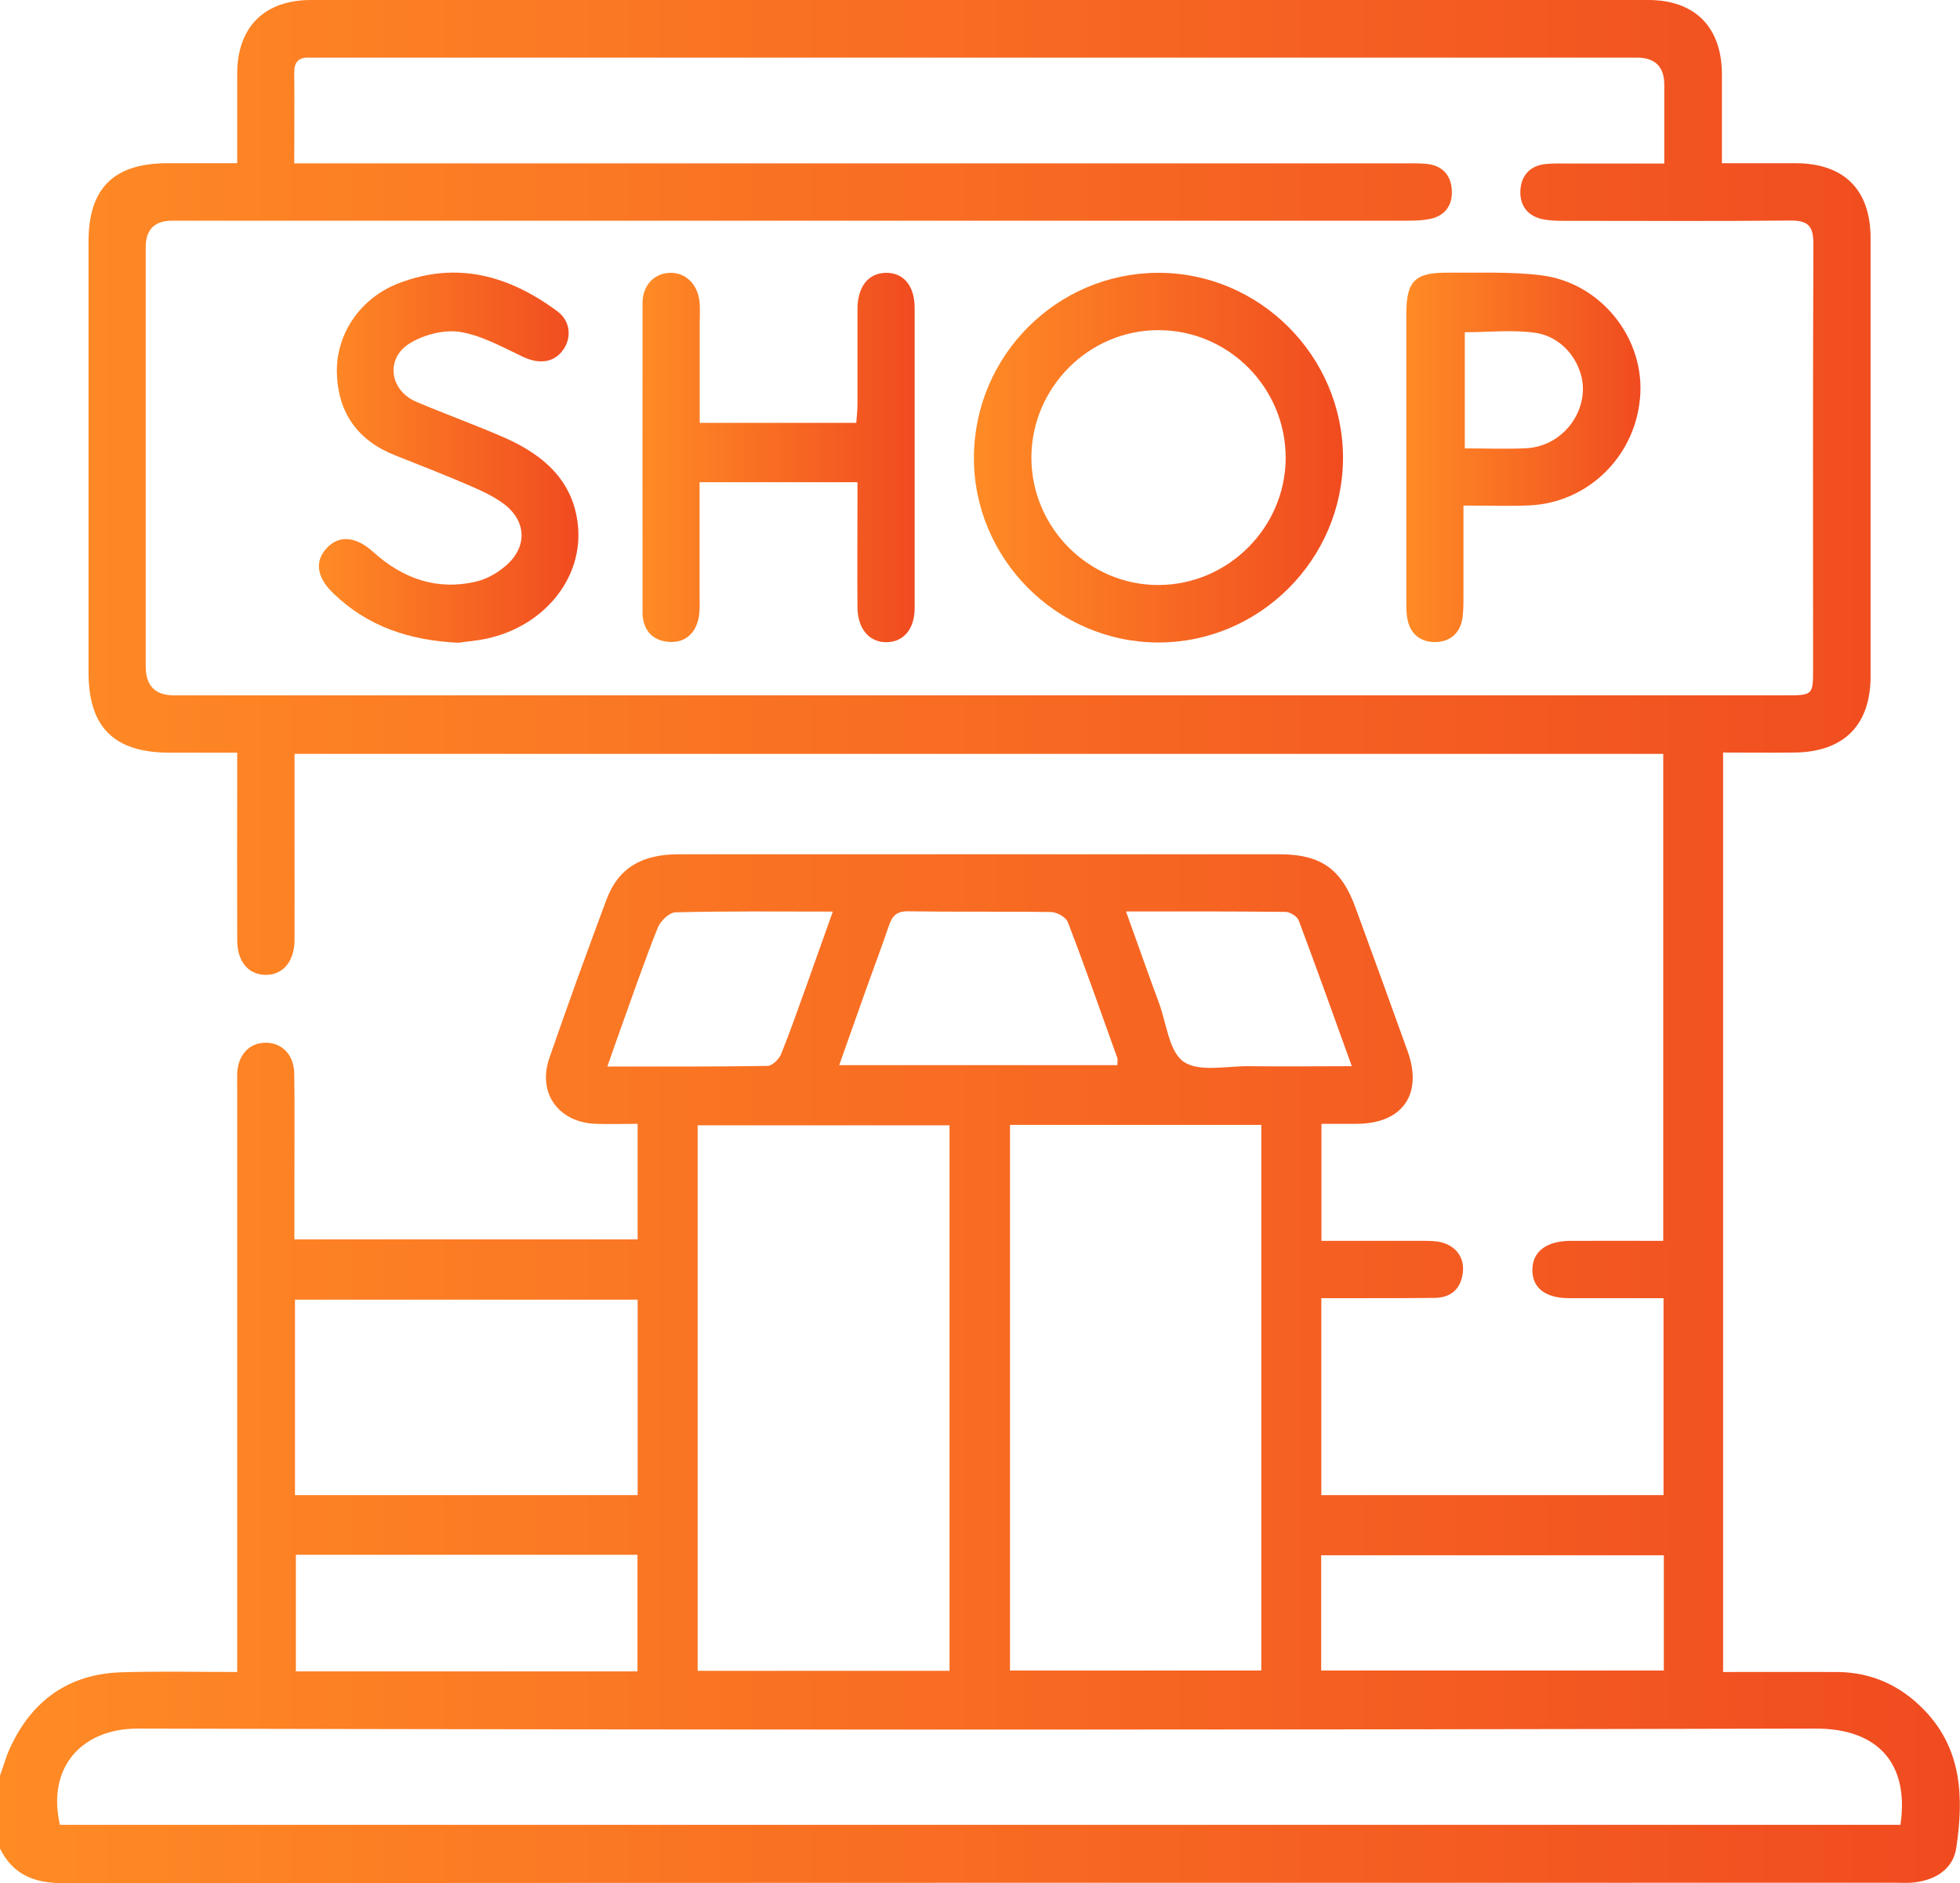 <?xml version="1.0" encoding="UTF-8"?>
<svg id="Layer_2" data-name="Layer 2" xmlns="http://www.w3.org/2000/svg" xmlns:xlink="http://www.w3.org/1999/xlink" viewBox="0 0 131.96 126.81">
  <defs>
    <style>
      .cls-1 {
        fill: url(#linear-gradient-2);
      }

      .cls-2 {
        fill: url(#linear-gradient-5);
      }

      .cls-3 {
        fill: url(#linear-gradient-3);
      }

      .cls-4 {
        fill: url(#linear-gradient);
      }

      .cls-5 {
        fill: url(#linear-gradient-4);
      }
    </style>
    <linearGradient id="linear-gradient" x1="0" y1="63.4" x2="131.96" y2="63.4" gradientUnits="userSpaceOnUse">
      <stop offset="0" stop-color="#ff8b25"/>
      <stop offset="1" stop-color="#f04b20"/>
    </linearGradient>
    <linearGradient id="linear-gradient-2" x1="65.58" y1="30.81" x2="90.42" y2="30.81" xlink:href="#linear-gradient"/>
    <linearGradient id="linear-gradient-3" x1="43.24" y1="30.81" x2="61.6" y2="30.81" xlink:href="#linear-gradient"/>
    <linearGradient id="linear-gradient-4" x1="21.47" y1="30.82" x2="38.93" y2="30.82" xlink:href="#linear-gradient"/>
    <linearGradient id="linear-gradient-5" x1="94.67" y1="30.8" x2="110.44" y2="30.8" xlink:href="#linear-gradient"/>
  </defs>
  <g id="Layer_1-2" data-name="Layer 1">
    <g>
      <path class="cls-4" d="m0,119.56c.23-.64.41-1.31.7-1.92,1.47-3.16,3.94-4.92,7.45-5.04,2.56-.08,5.13-.02,7.82-.02,0-.65,0-1.16,0-1.66,0-12.54,0-25.08,0-37.62,0-.34-.01-.69,0-1.03.06-1.23.78-2.02,1.85-2.06,1.12-.04,1.97.78,1.99,2.06.04,2.53.01,5.07.01,7.6,0,1.16,0,2.31,0,3.58h23.11v-7.78c-.97,0-1.9.03-2.83,0-2.51-.1-3.93-2.08-3.11-4.44,1.23-3.56,2.52-7.11,3.84-10.65.79-2.12,2.36-3.06,4.86-3.06,9.66,0,19.32,0,28.98,0,3.82,0,7.64,0,11.46,0,2.79,0,4.18.98,5.13,3.59,1.18,3.22,2.35,6.44,3.51,9.67,1.04,2.9-.34,4.87-3.41,4.89-.77,0-1.54,0-2.39,0v7.88c2.12,0,4.21,0,6.3,0,.51,0,1.04-.02,1.54.05,1.12.18,1.8,1,1.68,2.06-.12,1.1-.77,1.71-1.88,1.73-2.06.03-4.12.01-6.18.02-.46,0-.93,0-1.47,0v13.26h23.04v-13.26c-2.16,0-4.25,0-6.34,0-1.63,0-2.51-.7-2.49-1.93.02-1.21.93-1.91,2.54-1.93,2.06-.01,4.12,0,6.27,0v-32.79H19.83c0,2.11,0,4.17,0,6.22,0,2.1.01,4.21,0,6.31-.01,1.47-.8,2.38-1.98,2.35-1.14-.03-1.87-.9-1.88-2.31-.01-3.69,0-7.39,0-11.08,0-.46,0-.93,0-1.57-1.59,0-3.07,0-4.56,0-3.74-.01-5.45-1.71-5.45-5.42,0-9.66,0-19.32,0-28.99,0-3.59,1.69-5.27,5.29-5.28,1.53,0,3.07,0,4.72,0,0-2.12,0-4.08,0-6.05C15.98,1.82,17.8,0,20.94,0c30.01,0,60.02,0,90.03,0,3.14,0,4.94,1.82,4.96,4.96,0,1.96,0,3.93,0,6.03,1.76,0,3.38,0,5,0,3.23.02,5.01,1.79,5.01,5.04,0,9.83,0,19.67,0,29.5,0,3.29-1.79,5.09-5.09,5.14-1.58.02-3.17,0-4.84,0v61.91c2.57,0,5.13-.01,7.69,0,2.31.02,4.26.91,5.85,2.56,2.57,2.65,2.66,5.94,2.16,9.28-.21,1.4-1.35,2.14-2.76,2.32-.42.06-.86.03-1.29.03-41.13,0-82.26,0-123.39.03-1.97,0-3.4-.57-4.28-2.35C0,122.83,0,121.19,0,119.56ZM19.83,11h1.81c24.3,0,48.6,0,72.91,0,.51,0,1.03-.02,1.54.04,1.06.12,1.62.8,1.66,1.81.04.95-.45,1.67-1.42,1.88-.58.13-1.19.13-1.79.13-27.65,0-55.3,0-82.95,0q-1.78,0-1.78,1.79c0,9.41,0,18.81,0,28.22q0,1.95,1.9,1.95c8.29,0,16.57,0,24.86,0,27.91,0,55.82,0,83.73,0,1.72,0,1.77-.05,1.77-1.69,0-9.58-.02-19.15.02-28.73,0-1.19-.37-1.56-1.55-1.55-5.07.05-10.13.02-15.2.02-.51,0-1.04-.01-1.53-.12-.97-.22-1.48-.92-1.45-1.87.03-1,.59-1.7,1.65-1.83.51-.06,1.03-.04,1.54-.04,2.13,0,4.27,0,6.5,0,0-1.88,0-3.59,0-5.3q0-1.83-1.85-1.83c-29.5,0-58.99,0-88.49,0-.3,0-.6.01-.9,0-.71-.03-1.01.31-1,1.01.02,1.97,0,3.95,0,6.12Zm108.12,111.87c.61-4.14-1.53-6.49-5.72-6.48-37.65.09-75.31.09-112.96,0-3.69,0-6.13,2.52-5.24,6.48h123.92Zm-64.02-10.37v-36.73h-16.96v36.73h16.96Zm4.07-36.76v36.74h16.92v-36.74h-16.92Zm-48.14,24.93h23.07v-13.16h-23.07v13.16Zm23.06,11.87v-7.85h-23v7.85h23Zm69.1-7.82h-23.07v7.76h23.07v-7.76Zm-36.79-33c0-.23.03-.36,0-.47-1.1-3.06-2.17-6.13-3.34-9.17-.13-.33-.74-.67-1.13-.67-3.21-.05-6.43,0-9.64-.05-.76-.01-1.05.32-1.27.96-.5,1.46-1.04,2.9-1.56,4.35-.58,1.64-1.16,3.28-1.79,5.05h18.73Zm-19.16-10.34c-3.73,0-7.16-.04-10.59.05-.41,0-1.01.58-1.19,1.02-.92,2.31-1.73,4.66-2.57,7-.27.74-.52,1.49-.83,2.36,3.74,0,7.26.02,10.78-.04.32,0,.78-.45.92-.8.63-1.55,1.17-3.13,1.74-4.7.56-1.56,1.11-3.12,1.74-4.89Zm34.95,10.43c-1.23-3.41-2.38-6.63-3.58-9.83-.1-.27-.57-.57-.88-.58-3.51-.04-7.01-.03-10.75-.03.79,2.19,1.49,4.19,2.23,6.19.5,1.36.67,3.25,1.65,3.93,1.04.71,2.88.29,4.36.3,2.26.03,4.51,0,6.97,0Z"/>
      <path class="cls-1" d="m90.42,30.81c0,6.85-5.62,12.47-12.46,12.45-6.83-.02-12.44-5.68-12.39-12.51.05-6.82,5.59-12.36,12.39-12.38,6.83-.02,12.45,5.59,12.46,12.45Zm-20.98,0c0,4.73,3.89,8.61,8.59,8.58,4.66-.03,8.5-3.86,8.53-8.52.02-4.74-3.81-8.62-8.53-8.64-4.7-.03-8.59,3.86-8.59,8.59Z"/>
      <path class="cls-3" d="m47.1,28.47h10.55c.03-.43.08-.83.08-1.24,0-2.15,0-4.29,0-6.44.01-1.5.74-2.4,1.91-2.42,1.19-.02,1.94.87,1.94,2.36,0,6.74,0,13.47,0,20.21,0,1.41-.74,2.28-1.87,2.3-1.17.03-1.97-.89-1.98-2.35-.02-2.36,0-4.72,0-7.08,0-.42,0-.84,0-1.34h-10.63c0,2.5,0,4.98,0,7.45,0,.56.04,1.13-.06,1.67-.21,1.06-.91,1.7-1.99,1.63-1.06-.07-1.71-.71-1.79-1.83,0-.04,0-.09,0-.13,0-6.95-.01-13.9,0-20.85,0-1.22.8-2.02,1.87-2.04,1.05-.02,1.86.79,1.97,1.98.04.47.01.94.01,1.42,0,2.18,0,4.37,0,6.7Z"/>
      <path class="cls-5" d="m30.91,43.28c-3.39-.15-6.16-1.12-8.44-3.3-1.18-1.12-1.31-2.23-.42-3.13.82-.83,1.93-.72,3.06.3,2,1.81,4.31,2.64,6.98,2,.75-.18,1.52-.64,2.09-1.17,1.32-1.23,1.23-2.89-.19-4-.7-.54-1.54-.92-2.36-1.28-1.65-.71-3.33-1.37-5-2.03-2.55-1-3.89-2.88-3.95-5.6-.05-2.59,1.57-4.98,4.12-5.98,3.94-1.54,7.49-.54,10.75,1.89.88.66.95,1.82.32,2.64-.63.82-1.61.9-2.65.41-1.38-.65-2.77-1.44-4.24-1.68-1.07-.17-2.43.18-3.38.76-1.67,1.01-1.38,3.17.42,3.94,1.97.84,3.99,1.56,5.95,2.42,2.69,1.19,4.75,2.99,4.96,6.16.22,3.45-2.39,6.54-6.12,7.36-.71.16-1.44.21-1.89.28Z"/>
      <path class="cls-2" d="m98.53,34.05c0,2.22,0,4.19,0,6.15,0,.51,0,1.04-.09,1.54-.2.97-.88,1.49-1.83,1.49-.95,0-1.63-.51-1.84-1.48-.09-.41-.09-.85-.09-1.28,0-6.43,0-12.86,0-19.3,0-2.25.57-2.83,2.82-2.81,2.1.02,4.22-.08,6.29.18,3.92.5,6.82,4.08,6.65,7.91-.18,4.1-3.41,7.4-7.48,7.58-1.4.06-2.81.01-4.42.01Zm.09-3.86c1.49,0,2.81.06,4.13-.01,2.02-.1,3.64-1.72,3.81-3.69.16-1.84-1.21-3.79-3.18-4.08-1.53-.22-3.13-.04-4.76-.04v7.82Z"/>
    </g>
  </g>
</svg>